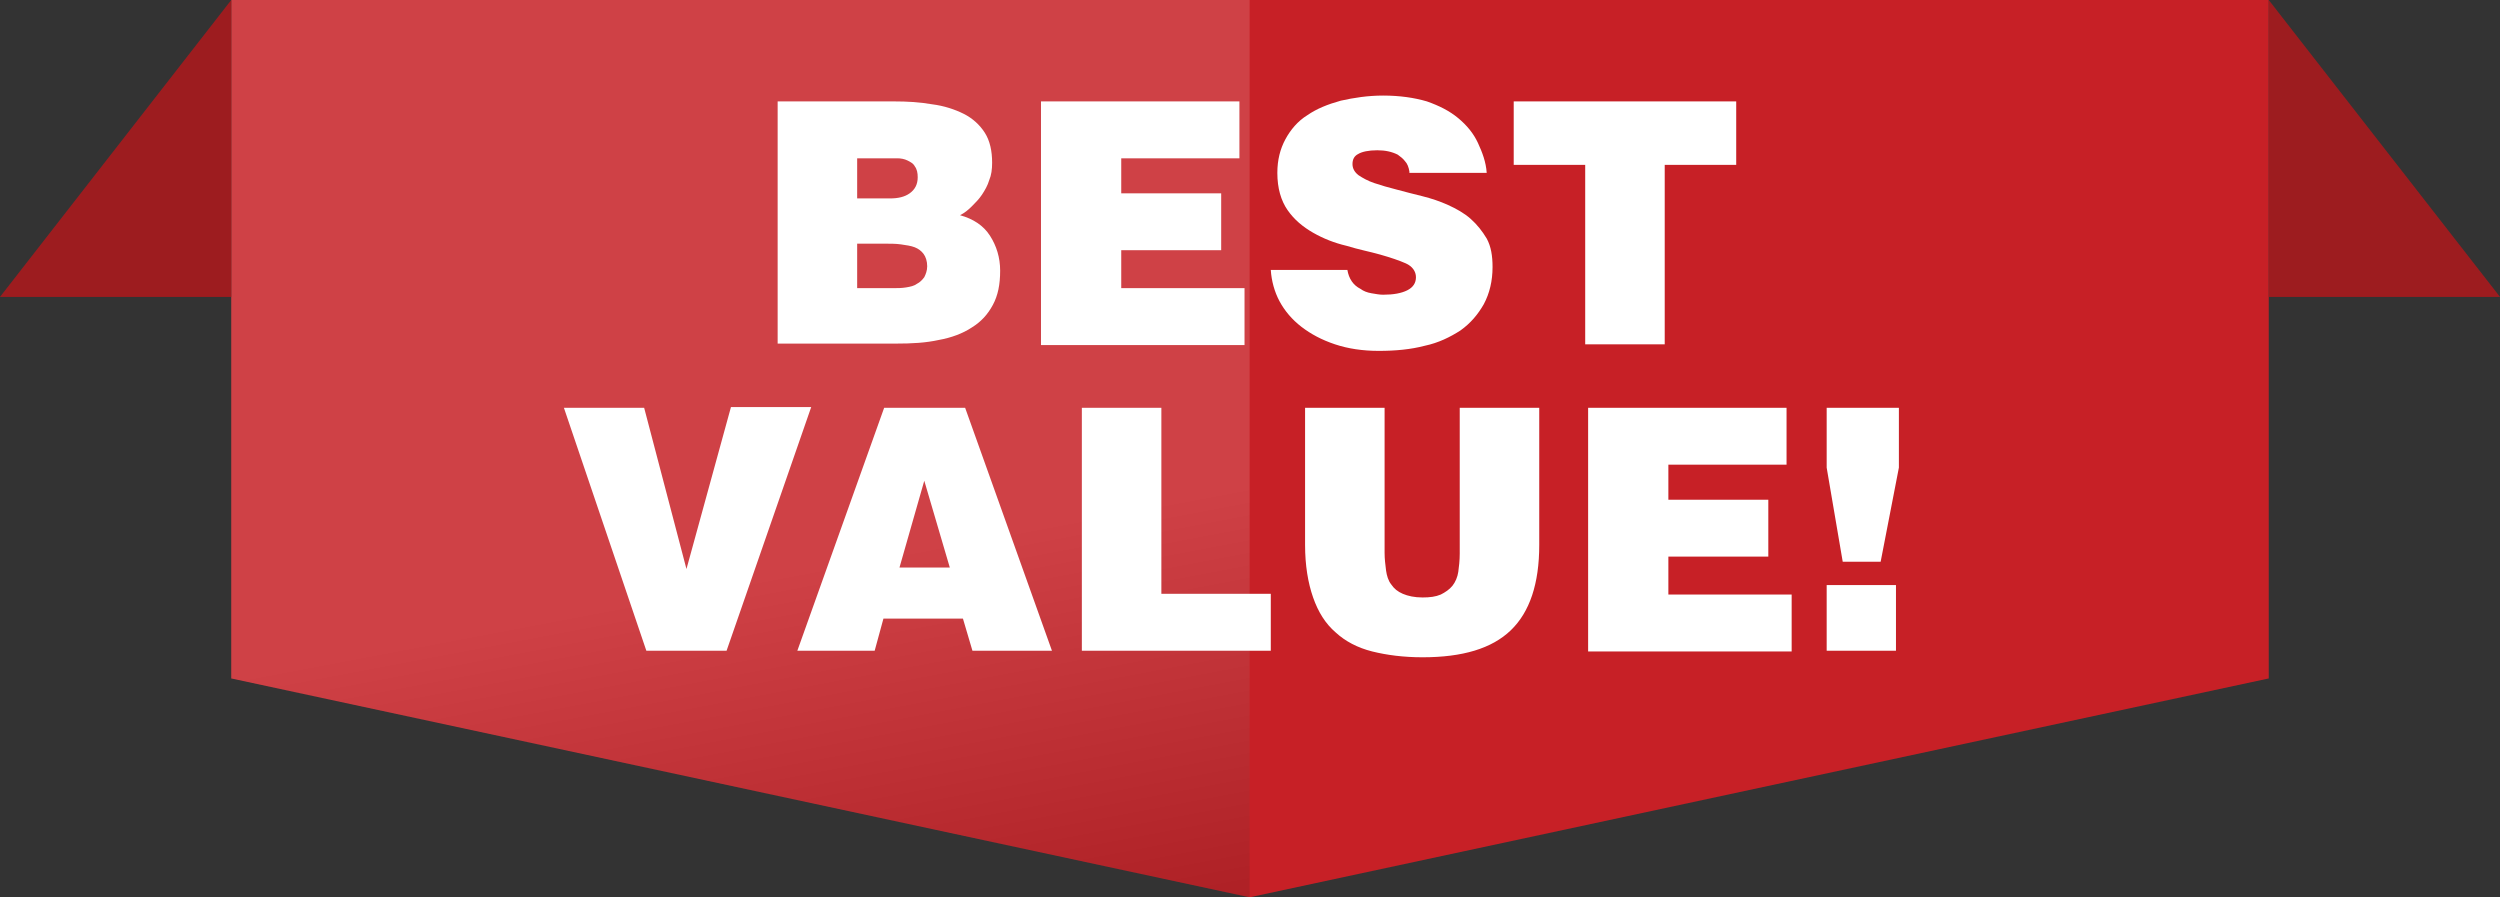 <?xml version="1.0" encoding="utf-8"?>
<!-- Generator: Adobe Illustrator 19.2.1, SVG Export Plug-In . SVG Version: 6.00 Build 0)  -->
<svg version="1.1" id="Layer_1" xmlns="http://www.w3.org/2000/svg" xmlns:xlink="http://www.w3.org/1999/xlink" x="0px" y="0px"
	 viewBox="0 0 342.7 123" style="enable-background:new 0 0 342.7 123;" xml:space="preserve">
<rect x="0" y="0" width="342.7" height="123" fill="#333333" stroke="none"/>
<style type="text/css">
	.st0{fill:#C72026;}
	.st1{opacity:0.15;fill:url(#SVGID_1_);enable-background:new    ;}
	.st2{fill:#9D1C1F;}
	.st3{enable-background:new    ;}
	.st4{fill:#FFFFFF;}
</style>
<polygon class="st0" points="311,93 171.3,123 31.7,93 31.7,0 311,0 "/>
<linearGradient id="SVGID_1_" gradientUnits="userSpaceOnUse" x1="107.469" y1="-46.002" x2="119.469" y2="-109.336" gradientTransform="matrix(1 0 0 -1 0 32)">
	<stop  offset="0" style="stop-color:#FFFFFF"/>
	<stop  offset="1" style="stop-color:#000000"/>
</linearGradient>
<polygon class="st1" points="171.3,123 31.7,93 31.7,0 171.3,0 "/>
<polygon class="st2" points="0,40.7 31.7,40.7 31.7,0 "/>
<polygon class="st2" points="342.7,40.7 311,40.7 311,0 "/>
<g>
	<g class="st3">
		<path class="st4" d="M106.6,47.2V13.9h15.9c1.9,0,3.6,0.1,5.3,0.4c1.6,0.2,3.1,0.7,4.3,1.3c1.2,0.6,2.2,1.5,2.9,2.6
			c0.7,1.1,1,2.5,1,4.1c0,0.9-0.1,1.7-0.4,2.4c-0.2,0.7-0.6,1.4-1,2c-0.4,0.6-0.9,1.1-1.4,1.6s-1,0.9-1.6,1.2
			c1.8,0.5,3.2,1.4,4.1,2.8c0.9,1.4,1.4,3,1.4,4.8c0,1.9-0.3,3.4-1,4.7c-0.7,1.3-1.6,2.3-2.9,3.1c-1.2,0.8-2.8,1.4-4.5,1.7
			c-1.8,0.4-3.7,0.5-5.9,0.5H106.6z M117.5,21.6v5.6h4.5c1.1,0,2-0.2,2.7-0.7c0.7-0.5,1.1-1.2,1.1-2.2c0-0.6-0.1-1.1-0.4-1.5
			c-0.2-0.4-0.6-0.6-1-0.8c-0.4-0.2-0.9-0.3-1.4-0.3c-0.5,0-1.1,0-1.7,0H117.5z M117.5,33.3v6.2h4.8c0.7,0,1.3,0,1.9-0.1
			c0.6-0.1,1.1-0.2,1.5-0.5c0.4-0.2,0.7-0.5,1-0.9c0.2-0.4,0.4-0.9,0.4-1.5c0-0.7-0.2-1.3-0.5-1.7c-0.3-0.4-0.7-0.7-1.2-0.9
			c-0.5-0.2-1.2-0.3-1.9-0.4s-1.5-0.1-2.4-0.1H117.5z"/>
		<path class="st4" d="M142.7,47.2V13.9h27.2v7.8h-16.2v4.8h13.7v7.8h-13.7v5.2h16.9v7.8H142.7z"/>
		<path class="st4" d="M193.2,23.5c-0.1-0.6-0.3-1.1-0.6-1.4c-0.3-0.4-0.6-0.6-1-0.9c-0.8-0.4-1.7-0.6-2.8-0.6
			c-1.2,0-2.1,0.2-2.6,0.5c-0.6,0.3-0.8,0.8-0.8,1.4c0,0.6,0.3,1.1,0.8,1.5c0.6,0.4,1.3,0.8,2.2,1.1c0.9,0.3,1.9,0.6,3.1,0.9
			c1.1,0.3,2.3,0.6,3.5,0.9c1.2,0.3,2.4,0.7,3.5,1.2c1.1,0.5,2.2,1.1,3.1,1.9c0.9,0.8,1.6,1.7,2.2,2.7c0.6,1.1,0.8,2.4,0.8,3.9
			c0,1.9-0.4,3.6-1.2,5.1c-0.8,1.4-1.8,2.6-3.2,3.6c-1.4,0.9-3,1.7-4.9,2.1c-1.9,0.5-4,0.7-6.3,0.7c-2.2,0-4.2-0.3-6-0.9
			c-1.8-0.6-3.3-1.4-4.6-2.4c-1.3-1-2.3-2.2-3-3.5c-0.7-1.3-1.1-2.8-1.2-4.3h10.5c0.2,1.2,0.8,2.1,1.8,2.6c0.4,0.3,0.9,0.5,1.5,0.6
			s1.1,0.2,1.6,0.2c1.4,0,2.5-0.2,3.3-0.6c0.8-0.4,1.2-1,1.2-1.8c0-0.8-0.5-1.5-1.4-1.9c-0.9-0.4-2.1-0.8-3.5-1.2
			c-1.4-0.4-3-0.7-4.6-1.2c-1.7-0.4-3.2-1-4.6-1.8c-1.4-0.8-2.6-1.8-3.5-3.1s-1.4-3-1.4-5.1c0-1.8,0.4-3.3,1.1-4.6
			c0.7-1.3,1.7-2.5,3-3.3c1.3-0.9,2.8-1.5,4.6-2c1.8-0.4,3.7-0.7,5.8-0.7c2.3,0,4.3,0.3,6,0.8c1.7,0.6,3.1,1.3,4.3,2.3
			c1.2,1,2.1,2.1,2.7,3.4c0.6,1.3,1.1,2.6,1.2,4.1H193.2z"/>
		<path class="st4" d="M207.5,13.9H238v8.7h-9.8v24.6h-10.9V22.6h-9.8V13.9z"/>
	</g>
	<g class="st3">
		<path class="st4" d="M77.3,55.9h11L94.1,78l6.1-22.2h11L99.6,89.2h-11L77.3,55.9z"/>
		<path class="st4" d="M109.3,89.2l11.9-33.3h11.1l11.9,33.3h-10.9l-1.3-4.4h-10.9l-1.2,4.4H109.3z M126.7,65.9l-3.4,11.9h6.9
			L126.7,65.9z"/>
		<path class="st4" d="M148.3,89.2V55.9h10.9v25.5h15v7.8H148.3z"/>
		<path class="st4" d="M178.9,55.9h10.9v19.9c0,0.8,0.1,1.6,0.2,2.4c0.1,0.7,0.3,1.4,0.7,1.9c0.4,0.6,0.9,1,1.6,1.3
			c0.7,0.3,1.6,0.5,2.7,0.5c1,0,1.8-0.1,2.5-0.4c0.6-0.3,1.2-0.7,1.6-1.2c0.4-0.5,0.7-1.2,0.8-1.9s0.2-1.6,0.2-2.5V55.9H211v18.8
			c0,5.3-1.3,9.2-3.9,11.7s-6.6,3.7-12.1,3.7c-2.6,0-4.9-0.3-6.9-0.8c-2-0.5-3.7-1.4-5-2.6c-1.4-1.2-2.4-2.8-3.1-4.8
			c-0.7-2-1.1-4.4-1.1-7.2V55.9z"/>
		<path class="st4" d="M217.7,89.2V55.9h27.2v7.8h-16.2v4.8h13.7v7.8h-13.7v5.2h16.9v7.8H217.7z"/>
		<path class="st4" d="M250.4,64.1v-8.2h9.9v8.2L257.8,77h-5.2L250.4,64.1z M250.4,89.2v-9h9.5v9H250.4z"/>
	</g>
</g>
</svg>
